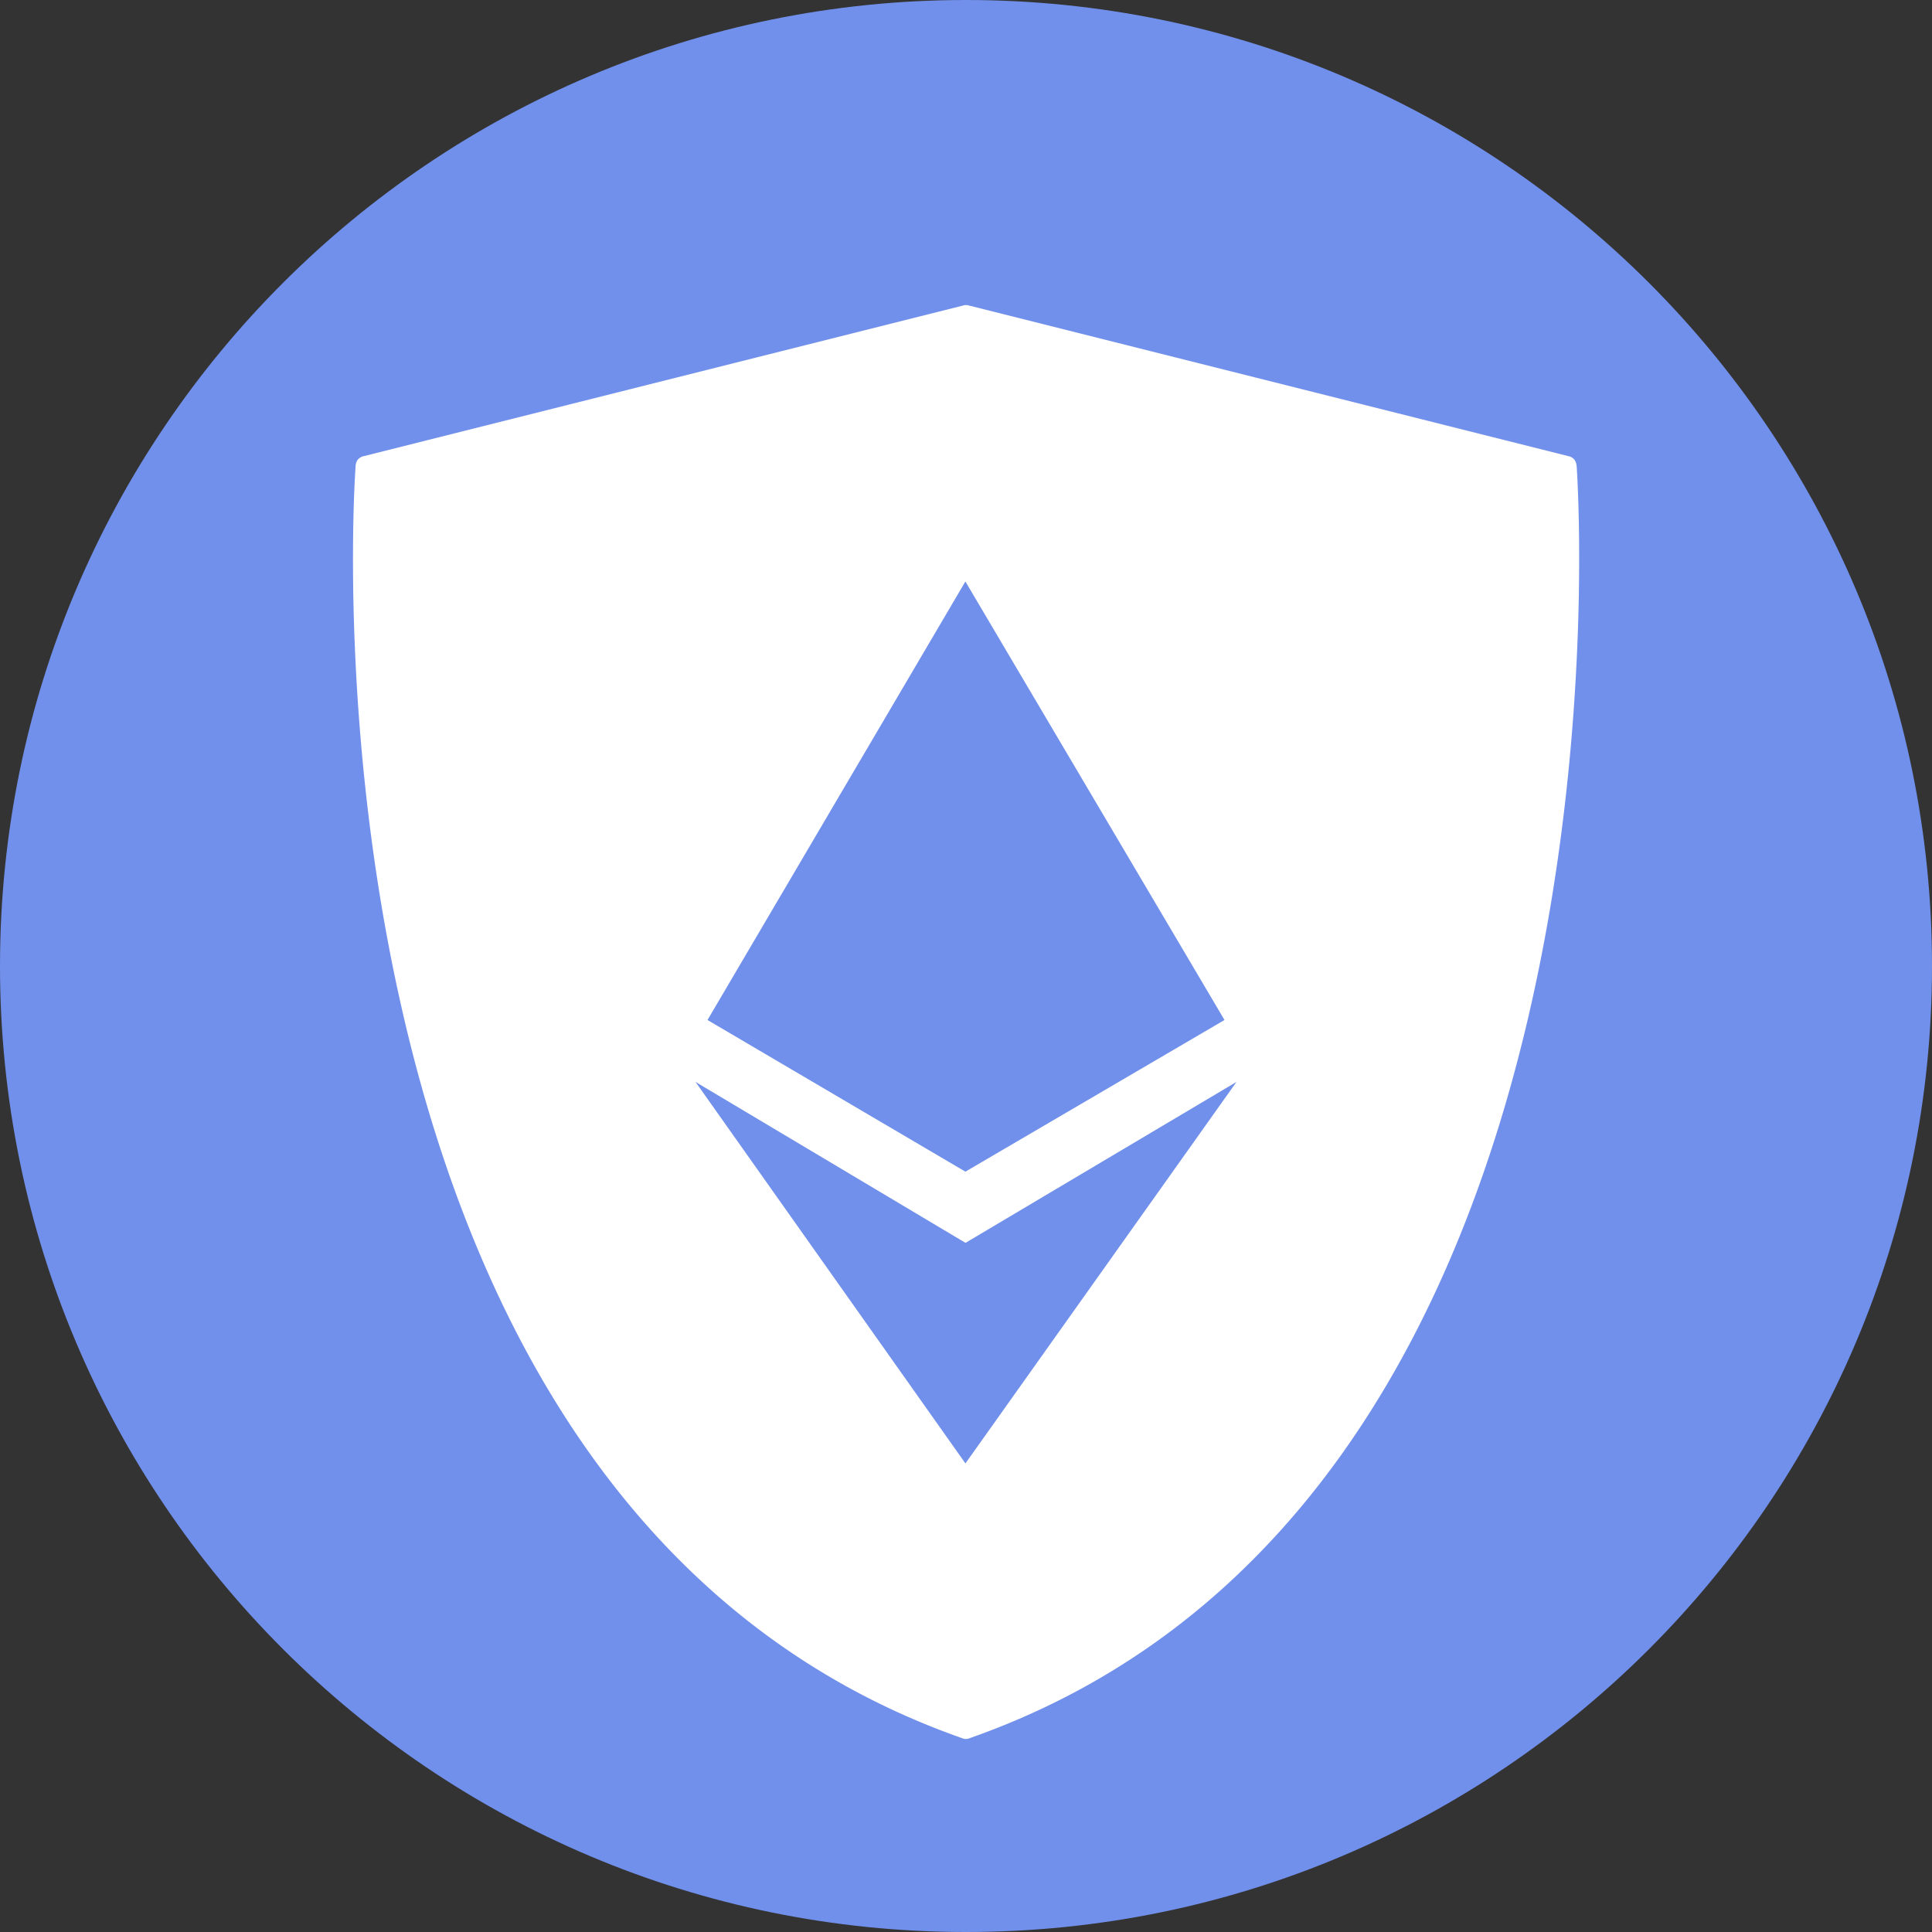 <svg xmlns="http://www.w3.org/2000/svg" width="20" height="20" fill="none"><rect width="100%" height="100%" fill="#333333" stroke="none"/><path fill="#7190EB" d="M10 20c5.523 0 10-4.477 10-10S15.523 0 10 0 0 4.477 0 10s4.477 10 10 10Z"/><path fill="#fff" d="M16.32 4.817a.116.116 0 0 0-.023-.06.106.106 0 0 0-.053-.033l-6.22-1.563a.095.095 0 0 0-.047 0L3.758 4.724a.106.106 0 0 0-.053.033.11.11 0 0 0-.023.059c-.01.105-.764 10.71 6.285 13.18a.09.09 0 0 0 .064 0c7.051-2.468 6.297-13.073 6.29-13.178ZM9.994 6.02l2.682 4.539-2.682 1.57-2.67-1.57 2.67-4.54Zm0 9.129L7.2 11.2l2.795 1.666L12.8 11.2l-2.805 3.948Z"/></svg>